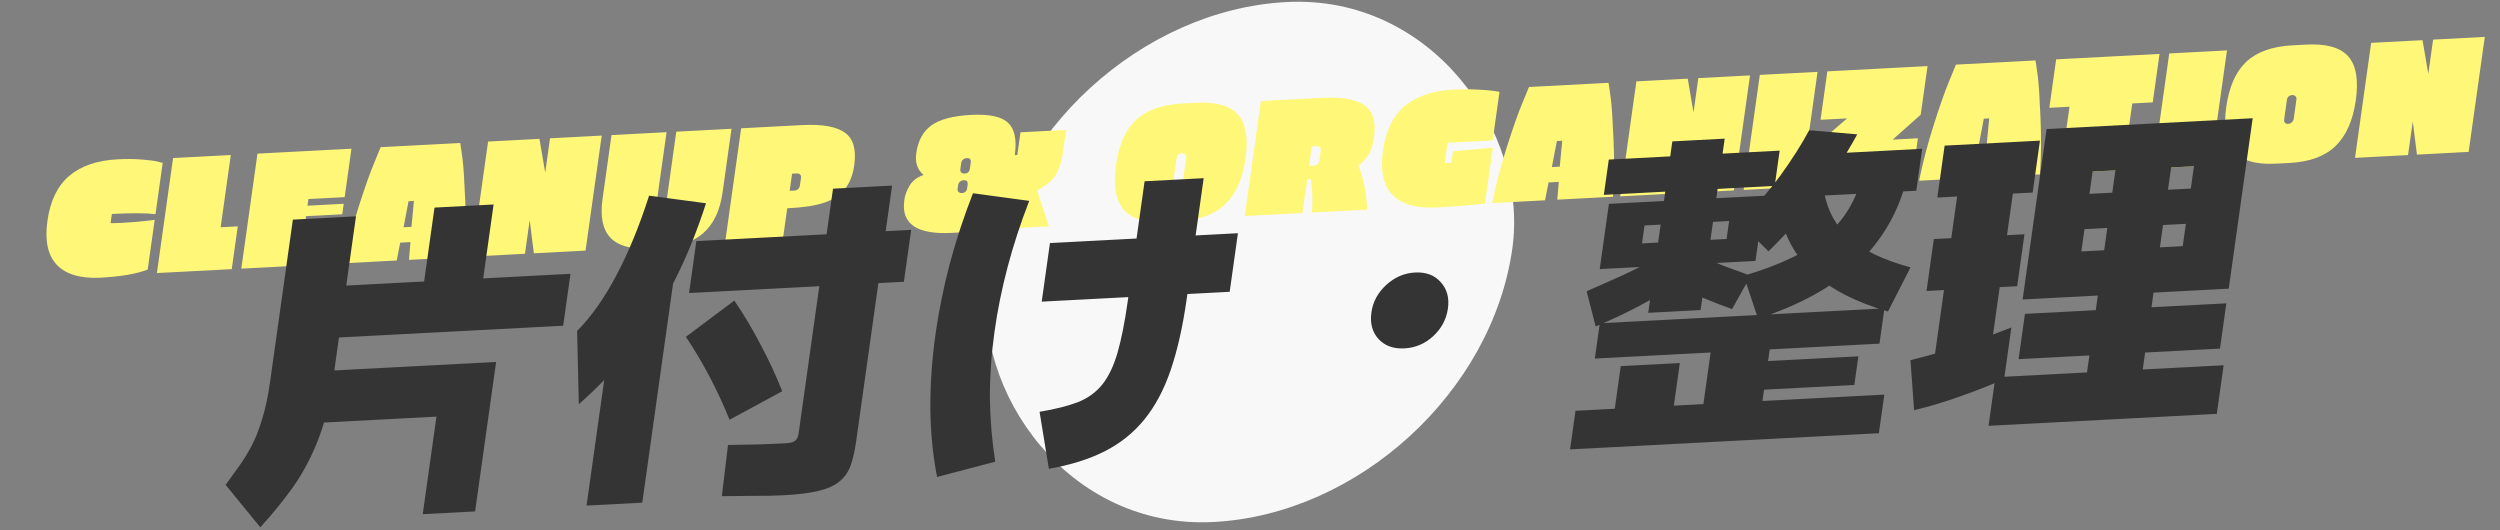 <svg width="476" height="101" viewBox="0 0 476 101" fill="none" xmlns="http://www.w3.org/2000/svg">
<rect x="0" y="0" width="476" height="101" fill="#808080" stroke="none"/>
<rect width="100" height="100" rx="50" transform="matrix(0.999 -0.052 -0.139 0.99 195.003 2.989)" fill="#F8F8F8"/>
<path d="M21.3 40.738L21.055 42.481C21.475 42.501 22.218 42.483 23.283 42.427C25.285 42.322 27.084 42.165 28.678 41.956L29.454 41.852L28.122 51.327C25.955 52.154 22.965 52.667 19.151 52.867C15.359 53.065 12.586 52.257 10.832 50.44C9.1 48.623 8.5 45.823 9.031 42.042C9.565 38.239 10.95 35.388 13.183 33.488C15.417 31.589 18.494 30.536 22.414 30.331C24.054 30.245 25.585 30.259 27.007 30.373C28.45 30.486 29.468 30.622 30.059 30.78L30.977 31.015L29.606 40.775C27.797 40.555 25.028 40.543 21.3 40.738ZM32.952 30.093L43.945 29.517L42.012 43.27L45.272 43.099L44.127 51.243L29.875 51.99L32.952 30.093ZM49.024 29.251L66.919 28.313L65.623 37.535L58.721 37.896L58.542 39.164L65.445 38.802L65.164 40.798L58.262 41.16L58.084 42.428L65.274 42.051L64.129 50.195L45.946 51.148L49.024 29.251ZM77.87 49.475L78.154 46.094L76.205 46.196L75.537 49.597L65.471 50.124C66.171 46.649 67.106 43.077 68.277 39.408C69.451 35.719 70.451 32.899 71.275 30.947L72.479 28.022L87.626 27.228C87.753 27.976 87.903 29.017 88.075 30.35C88.248 31.683 88.415 34.254 88.578 38.062C88.743 41.848 88.71 45.468 88.479 48.919L77.87 49.475ZM77.789 38.312L76.839 43.269L78.341 43.191L78.812 38.259L77.789 38.312ZM92.932 26.95L102.711 26.437L103.807 32.86L104.724 26.332L114.567 25.816L111.489 47.713L101.647 48.229L100.853 41.916L99.953 48.317L89.855 48.847L92.932 26.95ZM128.766 25.072L139.28 24.521L137.57 36.689C137.089 40.112 135.848 42.693 133.848 44.434C131.873 46.152 128.968 47.111 125.133 47.312L124.302 47.356C120.489 47.556 117.814 46.878 116.277 45.323C114.762 43.767 114.243 41.288 114.721 37.887L116.431 25.718L126.913 25.169L125.038 38.51C124.999 38.785 125.053 39.002 125.2 39.162C125.35 39.301 125.552 39.364 125.808 39.35C126.085 39.336 126.32 39.239 126.515 39.062C126.73 38.883 126.856 38.666 126.891 38.413L128.766 25.072ZM138.039 46.321L141.116 24.425L152.716 23.817C156.53 23.617 159.243 24.093 160.858 25.246C162.475 26.377 163.07 28.464 162.643 31.506C162.301 33.936 161.364 35.788 159.831 37.064C158.514 38.16 156.528 38.904 153.871 39.295C152.749 39.459 151.421 39.581 149.887 39.661L149.032 45.745L138.039 46.321ZM150.354 36.334L151.281 36.285C151.537 36.272 151.762 36.176 151.956 35.998C152.15 35.82 152.266 35.594 152.305 35.319L152.51 33.862C152.548 33.587 152.493 33.38 152.343 33.241C152.197 33.081 151.995 33.008 151.74 33.021L150.813 33.07L150.354 36.334ZM182.93 44.252L181.237 44.341C174.568 44.69 171.549 42.626 172.178 38.147C172.285 37.386 172.487 36.705 172.783 36.102C173.082 35.478 173.37 35.012 173.646 34.704C173.946 34.374 174.281 34.094 174.652 33.865C175.138 33.567 175.543 33.389 175.869 33.33C174.675 32.343 174.205 30.953 174.457 29.157C174.786 26.812 175.73 25.064 177.287 23.913C178.869 22.74 181.396 22.062 184.869 21.88C188.363 21.697 190.724 22.202 191.952 23.396C193.204 24.568 193.625 26.611 193.215 29.526L193.695 29.501L194.3 25.192L202.992 24.736L202.422 28.792C202.164 30.63 201.714 32.101 201.073 33.204C200.434 34.286 199.233 35.313 197.467 36.287L199.715 43.089L190.128 43.592L189.572 41.23C189.451 41.488 189.197 41.795 188.808 42.151C188.441 42.506 188.027 42.821 187.565 43.097C186.414 43.765 184.869 44.15 182.93 44.252ZM183.007 31.068L182.851 32.177C182.812 32.452 182.866 32.669 183.013 32.829C183.181 32.988 183.393 33.061 183.648 33.048C184.245 33.016 184.586 32.694 184.672 32.082L184.828 30.973C184.914 30.36 184.659 30.069 184.063 30.101C183.807 30.114 183.571 30.21 183.356 30.389C183.162 30.567 183.045 30.794 183.007 31.068ZM182.414 35.283L182.325 35.916C182.29 36.17 182.345 36.377 182.492 36.537C182.66 36.696 182.872 36.769 183.127 36.755C183.724 36.724 184.064 36.413 184.147 35.821L184.236 35.187C184.322 34.575 184.067 34.284 183.47 34.315C183.215 34.328 182.979 34.425 182.764 34.604C182.569 34.782 182.453 35.008 182.414 35.283ZM225.074 19.71L227.727 19.571C231.561 19.37 234.226 20.122 235.721 21.826C237.215 23.53 237.692 26.304 237.152 30.149C236.611 33.994 235.325 36.903 233.293 38.876C231.284 40.827 228.374 41.902 224.56 42.102L221.908 42.241C218.094 42.44 215.434 41.657 213.927 39.891C212.423 38.103 211.941 35.287 212.482 31.442C213.022 27.597 214.292 24.731 216.291 22.844C218.312 20.956 221.239 19.911 225.074 19.71ZM224.024 30.114L223.508 33.79C223.469 34.064 223.513 34.282 223.638 34.443C223.785 34.603 223.986 34.677 224.241 34.663C224.518 34.649 224.754 34.553 224.948 34.375C225.164 34.196 225.291 33.969 225.329 33.694L225.846 30.018C225.882 29.765 225.815 29.558 225.647 29.4C225.501 29.239 225.289 29.167 225.012 29.181C224.756 29.195 224.531 29.29 224.337 29.468C224.164 29.645 224.06 29.86 224.024 30.114ZM248.889 34.158L247.99 40.559L236.997 41.135L240.074 19.238L251.674 18.631C255.488 18.431 258.201 18.907 259.816 20.06C261.433 21.191 262.028 23.278 261.601 26.32C261.277 28.623 260.282 30.363 258.615 31.541C259.575 33.734 260.145 36.525 260.325 39.913L249.811 40.464C249.94 38.339 249.906 36.474 249.709 34.87L249.592 34.121L248.889 34.158ZM249.25 31.591L250.177 31.543C250.432 31.529 250.657 31.434 250.851 31.256C251.046 31.078 251.162 30.852 251.201 30.577L251.468 28.675C251.506 28.401 251.451 28.194 251.301 28.055C251.154 27.895 250.953 27.822 250.698 27.835L249.771 27.884L249.25 31.591ZM275.607 27.19L275.064 31.056L276.342 30.989L276.649 28.803L284.231 28.122L282.739 38.738C280.433 39.048 277.352 39.303 273.496 39.505C269.661 39.706 266.867 38.899 265.113 37.082C263.381 35.265 262.78 32.465 263.312 28.684C263.843 24.902 265.224 22.072 267.455 20.194C269.685 18.316 272.761 17.274 276.681 17.068C278.236 16.987 279.749 16.981 281.219 17.051C282.69 17.12 283.777 17.21 284.48 17.32L285.504 17.487L284.203 26.74L275.607 27.19ZM296.507 38.016L296.792 34.636L294.843 34.738L294.174 38.139L284.108 38.666C284.808 35.19 285.744 31.618 286.915 27.95C288.089 24.261 289.088 21.44 289.912 19.489L291.116 16.563L306.263 15.77C306.391 16.518 306.541 17.558 306.713 18.892C306.885 20.225 307.052 22.795 307.215 26.603C307.381 30.39 307.348 34.009 307.117 37.46L296.507 38.016ZM296.426 26.854L295.476 31.811L296.978 31.732L297.449 26.8L296.426 26.854ZM311.57 15.492L321.348 14.979L322.444 21.401L323.361 14.873L333.204 14.358L330.127 36.255L320.284 36.77L319.49 30.458L318.59 36.859L308.492 37.388L311.57 15.492ZM331.991 36.157L335.069 14.26L346.062 13.684L342.984 35.581L331.991 36.157ZM364.022 34.478L345.008 35.475L346.153 27.331L351.679 22.543L346.63 22.808L347.926 13.586L367.004 12.586L365.703 21.839L360.373 26.585L365.167 26.334L364.022 34.478ZM377.802 33.756L378.087 30.375L376.137 30.477L375.469 33.878L365.403 34.406C366.103 30.93 367.038 27.358 368.209 23.69C369.384 20 370.383 17.18 371.207 15.229L372.411 12.303L387.558 11.509C387.686 12.257 387.835 13.298 388.008 14.631C388.18 15.964 388.347 18.535 388.51 22.343C388.675 26.13 388.643 29.749 388.411 33.2L377.802 33.756ZM377.721 22.594L376.771 27.55L378.273 27.472L378.744 22.54L377.721 22.594ZM390.195 20.524L391.491 11.303L411.176 10.271L409.88 19.493L405.982 19.697L404.2 32.373L392.249 32.999L394.03 20.323L390.195 20.524ZM409.947 32.071L413.024 10.175L424.017 9.598L420.94 31.495L409.947 32.071ZM436.472 8.631L439.124 8.492C442.959 8.291 445.623 9.043 447.118 10.747C448.612 12.451 449.09 15.226 448.549 19.07C448.009 22.915 446.722 25.824 444.69 27.797C442.682 29.748 439.771 30.823 435.957 31.023L433.305 31.162C429.492 31.361 426.831 30.578 425.325 28.812C423.821 27.024 423.339 24.208 423.879 20.363C424.419 16.518 425.689 13.652 427.689 11.765C429.709 9.877 432.637 8.832 436.472 8.631ZM435.422 19.035L434.905 22.711C434.867 22.985 434.91 23.203 435.035 23.364C435.182 23.525 435.383 23.598 435.639 23.584C435.916 23.57 436.151 23.474 436.346 23.296C436.561 23.117 436.688 22.89 436.727 22.615L437.243 18.939C437.279 18.686 437.213 18.48 437.045 18.321C436.898 18.161 436.686 18.088 436.409 18.102C436.154 18.116 435.929 18.211 435.735 18.389C435.562 18.566 435.457 18.781 435.422 19.035ZM451.471 8.16L461.25 7.647L462.346 14.069L463.263 7.542L473.106 7.026L470.028 28.923L460.186 29.438L459.392 23.126L458.492 29.527L448.394 30.056L451.471 8.16Z" fill="#FFF778"/>
<path d="M80.491 97.896L83.1 79.327L56.385 80.727L57.775 70.84L94.46 68.918L90.461 97.374L80.491 97.896ZM49.56 100.398L42.957 92.314C43.847 91.093 44.714 89.894 45.556 88.718C46.398 87.541 47.194 86.242 47.944 84.818C48.699 83.353 49.36 81.661 49.925 79.744C50.539 77.783 51.042 75.408 51.434 72.619L55.763 41.818L67.779 41.188L63.45 71.99C62.803 76.595 61.821 80.568 60.506 83.908C59.197 87.206 57.618 90.162 55.77 92.775C53.929 95.346 51.859 97.887 49.56 100.398ZM60.19 64.485L61.58 54.599L108.619 52.133L107.23 62.02L60.19 64.485ZM80.183 57.65L82.731 39.524L93.98 38.934L91.432 57.06L80.183 57.65ZM110.205 76.963L109.882 63.014C112.593 60.271 115.074 56.765 117.323 52.495C119.622 48.181 121.71 43.101 123.589 37.257L134.424 38.702C132.696 44.077 130.693 49.005 128.413 53.487C126.177 57.966 123.561 62.129 120.568 65.977C117.616 69.822 114.162 73.484 110.205 76.963ZM111.68 96.262L117.719 53.292L129.023 47.793L122.289 95.706L111.68 96.262ZM149.26 94.292C147.258 94.397 145.307 94.437 143.407 94.41C141.544 94.424 139.554 94.445 137.435 94.472L138.615 84.722C140.313 84.675 142.137 84.642 144.085 84.624C146.039 84.563 147.847 84.49 149.508 84.402C150.062 84.373 150.494 84.309 150.804 84.209C151.157 84.106 151.437 83.924 151.643 83.661C151.855 83.357 151.996 82.951 152.068 82.444L158.605 35.925L169.854 35.336L163.013 84.009C162.764 85.784 162.425 87.29 161.997 88.529C161.57 89.768 160.876 90.79 159.917 91.595C159.001 92.398 157.688 93.012 155.979 93.437C154.269 93.862 152.03 94.147 149.26 94.292ZM173.491 43.764L172.101 53.651L131.198 55.794L132.587 45.907L173.491 43.764ZM148.934 74.493L138.908 79.925C136.618 74.257 133.847 68.992 130.597 64.13L139.814 57.23C141.638 59.902 143.298 62.688 144.793 65.588C146.338 68.442 147.718 71.411 148.934 74.493ZM189.492 87.906L178.425 90.814C177.631 86.829 177.202 82.511 177.137 77.859C177.114 73.204 177.441 68.469 178.118 63.652C178.736 59.258 179.639 54.786 180.829 50.236C182.067 45.642 183.542 41.161 185.256 36.793L195.964 38.245C194.305 42.526 192.931 46.729 191.844 50.854C190.757 54.98 189.931 59.049 189.367 63.063C188.755 67.415 188.457 71.645 188.471 75.755C188.529 79.862 188.869 83.912 189.492 87.906ZM235.701 44.404L234.133 55.558L198.342 57.434L199.91 46.279L235.701 44.404ZM199.706 89.258L197.932 78.404C200.877 77.915 203.31 77.305 205.232 76.575C207.159 75.803 208.713 74.673 209.895 73.185C211.077 71.697 212.035 69.697 212.769 67.184C213.508 64.629 214.16 61.344 214.725 57.33L217.931 34.514L229.18 33.925L225.973 56.741C225.225 62.064 224.203 66.627 222.908 70.427C221.612 74.228 219.919 77.399 217.827 79.941C215.785 82.439 213.284 84.436 210.324 85.933C207.364 87.431 203.825 88.539 199.706 89.258ZM267.384 66.335C265.339 66.442 263.709 65.856 262.492 64.578C261.282 63.257 260.823 61.562 261.114 59.492C261.399 57.464 262.342 55.715 263.944 54.248C265.546 52.779 267.37 51.992 269.415 51.885C271.503 51.775 273.131 52.382 274.298 53.705C275.508 55.026 275.971 56.7 275.686 58.728C275.395 60.798 274.448 62.567 272.846 64.035C271.293 65.459 269.472 66.225 267.384 66.335ZM305.37 37.104L306.314 30.386L338.846 28.681L337.902 35.399L305.37 37.104ZM313.824 59.56L318.411 26.921L328.382 26.398L323.794 59.038L313.824 59.56ZM304.589 51.237L306.335 38.815L335.991 37.261L334.245 49.682L304.589 51.237ZM312.636 46.348L328.742 45.504L329.223 42.082L313.117 42.926L312.636 46.348ZM303.815 62.161L302.093 55.457C304.257 54.504 306.512 53.505 308.858 52.46C311.211 51.372 313.809 50.041 316.652 48.465L319.43 53.982C316.969 55.537 314.436 57.012 311.829 58.406C309.228 59.759 306.557 61.01 303.815 62.161ZM329.784 58.849C328.053 58.227 326.328 57.563 324.609 56.856C322.895 56.107 321.111 55.257 319.257 54.305L322.889 48.327C324.633 49.159 326.407 49.925 328.212 50.628C330.022 51.288 331.732 51.911 333.342 52.498L329.784 58.849ZM336.722 47.854L331.15 42.358C334.244 39.302 336.864 36.313 339.009 33.391C341.159 30.426 342.979 27.563 344.466 24.8L353.62 25.579C351.345 29.724 348.829 33.631 346.072 37.298C343.321 40.924 340.205 44.442 336.722 47.854ZM334.731 60.666L332.008 52.505C338.978 50.462 344.199 47.924 347.67 44.89C351.184 41.854 353.478 38.022 354.551 33.394L363.119 33.826C361.528 40.326 358.37 45.797 353.643 50.239C348.922 54.638 342.618 58.114 334.731 60.666ZM344.666 37.372L345.789 29.387L365.985 28.328L364.863 36.314L344.666 37.372ZM359.474 59.307C353.337 57.531 348.546 55.056 345.101 51.882C341.705 48.662 339.548 44.602 338.629 39.702L347.312 36.604C347.958 40.135 349.557 43.05 352.11 45.349C354.705 47.645 358.59 49.497 363.764 50.904L359.474 59.307ZM303.655 68.271L304.599 61.553L358.796 58.713L357.852 65.431L303.655 68.271ZM323.647 81.756L326.159 63.884L337.407 63.294L334.895 81.166L323.647 81.756ZM306.792 82.513L308.591 69.711L319.839 69.122L318.04 81.924L306.792 82.513ZM328.909 74.56L329.675 69.11L353.833 67.844L353.067 73.294L328.909 74.56ZM298.94 85.567L299.973 78.215L358.772 75.134L357.739 82.486L298.94 85.567ZM378.509 70.577L367.899 71.133L373.52 31.142L384.129 30.586L378.509 70.577ZM388.408 26.776L387.018 36.662L368.867 37.614L370.257 27.727L388.408 26.776ZM385.457 44.608L384.068 54.495L366.812 55.399L368.201 45.512L385.457 44.608ZM382.963 62.353L381.583 72.177C379.237 73.223 376.549 74.286 373.521 75.368C370.536 76.447 367.511 77.36 364.445 78.108L363.753 68.582C366.296 67.945 368.583 67.322 370.614 66.712C372.694 66.058 374.713 65.386 376.671 64.696C378.671 64.004 380.769 63.224 382.963 62.353ZM389.669 24.57L428.911 22.514L424.351 54.963L385.109 57.02L389.669 24.57ZM398.428 32.667L396.29 47.878L415.592 46.866L417.73 31.656L398.428 32.667ZM406.908 77.959L396.299 78.515L403.3 28.7L413.909 28.144L406.908 77.959ZM421.223 35.688L420.279 42.406L392.669 43.852L393.613 37.135L421.223 35.688ZM423.895 57.755L422.684 66.374L384.336 68.384L385.548 59.765L423.895 57.755ZM423.38 69.546L422.079 78.799L378.619 81.077L379.92 71.824L423.38 69.546Z" fill="#343434"/>
</svg>
